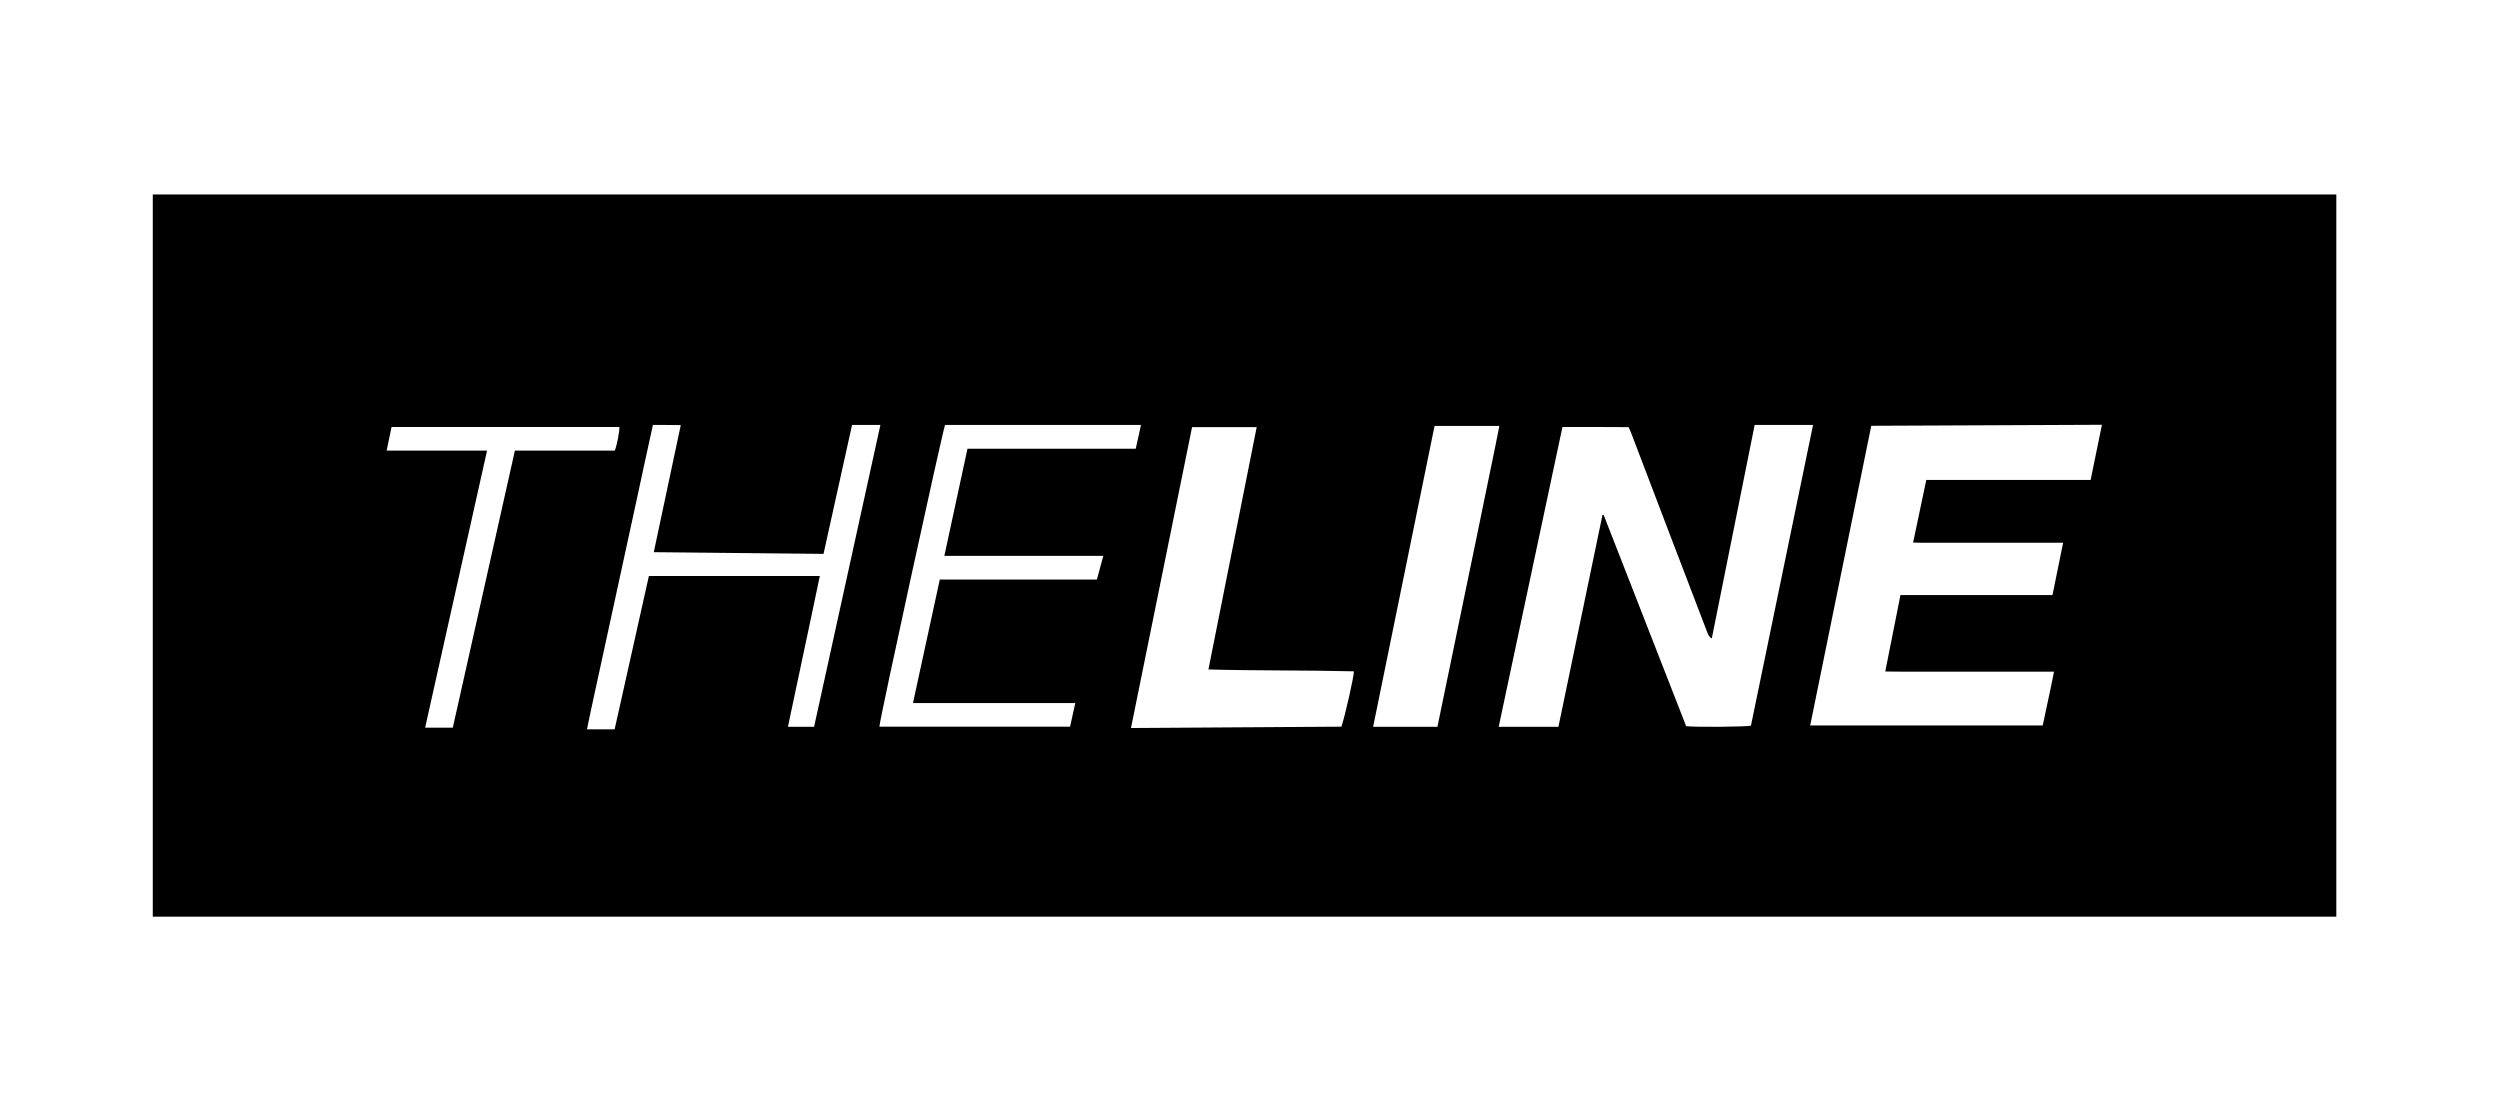 <svg width="180" height="80" viewBox="0 0 180 80" fill="none" xmlns="http://www.w3.org/2000/svg">
<rect width="180" height="80" fill="white"/>
<path d="M168.215 66C115.814 66 63.413 66 11 66C11 48.675 11 31.337 11 14C63.401 14 115.802 14 168.215 14C168.215 31.325 168.215 48.663 168.215 66ZM112.497 30.742C110.966 37.947 109.436 45.127 107.905 52.332C109.363 52.332 110.772 52.332 112.206 52.332C113.263 47.241 114.32 42.163 115.377 37.084C115.401 37.084 115.437 37.072 115.462 37.072C117.442 42.151 119.422 47.229 121.403 52.283C122.01 52.368 125.801 52.332 126.068 52.247C127.55 45.042 129.045 37.837 130.539 30.596C129.118 30.596 127.733 30.596 126.336 30.596C125.303 35.723 124.282 40.826 123.25 45.965C123.019 45.844 122.982 45.662 122.909 45.492C121.075 40.693 119.24 35.906 117.418 31.107C117.369 30.985 117.308 30.864 117.26 30.754C115.668 30.742 114.113 30.742 112.497 30.742ZM134.731 30.657C133.261 37.849 131.803 45.03 130.333 52.235C135.946 52.235 141.51 52.235 147.075 52.235C147.342 50.947 147.634 49.683 147.889 48.359C147.257 48.359 146.686 48.359 146.103 48.359C145.532 48.359 144.973 48.359 144.402 48.359C143.819 48.359 143.248 48.359 142.664 48.359C142.081 48.359 141.51 48.359 140.927 48.359C140.344 48.359 139.773 48.359 139.19 48.359C138.619 48.359 138.06 48.359 137.489 48.359C136.918 48.359 136.347 48.359 135.739 48.347C136.104 46.476 136.468 44.678 136.833 42.843C140.49 42.843 144.11 42.843 147.779 42.843C148.035 41.592 148.29 40.352 148.545 39.077C148.059 39.077 147.622 39.077 147.184 39.077C146.735 39.077 146.285 39.077 145.823 39.077C145.386 39.077 144.949 39.077 144.499 39.077C144.05 39.077 143.6 39.077 143.138 39.077C142.701 39.077 142.264 39.077 141.814 39.077C141.364 39.077 140.915 39.077 140.453 39.077C140.016 39.077 139.579 39.077 139.129 39.077C138.679 39.077 138.242 39.089 137.744 39.065C138.06 37.534 138.376 36.051 138.692 34.557C142.652 34.557 146.589 34.557 150.525 34.557C150.793 33.233 151.06 31.933 151.339 30.584C145.811 30.608 140.283 30.633 134.731 30.657ZM85.829 30.754C84.359 37.971 82.901 45.176 81.431 52.417C86.522 52.38 91.564 52.356 96.581 52.32C96.824 51.627 97.505 48.626 97.48 48.335C94.006 48.249 90.519 48.298 87.007 48.201C88.174 42.357 89.328 36.574 90.482 30.754C88.915 30.754 87.408 30.754 85.829 30.754ZM47.011 30.596C46.61 32.419 46.209 34.253 45.821 36.076C45.42 37.898 45.019 39.733 44.63 41.555C44.229 43.378 43.828 45.212 43.439 47.035C43.05 48.857 42.637 50.667 42.261 52.514C42.953 52.514 43.585 52.514 44.253 52.514C45.079 48.808 45.906 45.127 46.72 41.47C50.838 41.47 54.908 41.47 59.027 41.47C58.274 45.115 57.484 48.711 56.731 52.332C57.387 52.332 57.994 52.332 58.614 52.332C60.206 45.091 61.797 37.849 63.389 30.596C62.684 30.596 62.04 30.596 61.348 30.596C60.667 33.682 59.987 36.768 59.294 39.879C55.212 39.842 51.166 39.794 47.072 39.757C47.728 36.683 48.372 33.658 49.016 30.608C48.323 30.596 47.679 30.596 47.011 30.596ZM68.042 30.596C67.787 31.398 63.292 51.992 63.316 52.32C67.884 52.32 72.44 52.32 77.045 52.32C77.166 51.773 77.288 51.226 77.421 50.619C73.509 50.619 69.646 50.619 65.734 50.619C66.39 47.618 67.022 44.678 67.665 41.725C71.456 41.725 75.21 41.725 78.977 41.725C79.135 41.166 79.28 40.62 79.438 40.024C75.599 40.024 71.821 40.024 67.993 40.024C68.552 37.424 69.099 34.873 69.658 32.309C73.704 32.309 77.713 32.309 81.771 32.309C81.905 31.738 82.026 31.179 82.148 30.596C77.421 30.596 72.744 30.596 68.042 30.596ZM103.288 30.669C101.806 37.91 100.336 45.103 98.865 52.332C100.421 52.332 101.939 52.332 103.494 52.332C103.859 50.534 104.236 48.736 104.612 46.925C104.989 45.115 105.353 43.317 105.73 41.507C106.107 39.696 106.483 37.898 106.848 36.088C107.212 34.29 107.601 32.492 107.953 30.669C106.362 30.669 104.843 30.669 103.288 30.669ZM32.602 52.392C34.096 45.735 35.578 39.101 37.073 32.443C39.503 32.443 41.884 32.443 44.265 32.443C44.423 32.054 44.618 31.034 44.593 30.742C39.138 30.742 33.671 30.742 28.192 30.742C28.082 31.301 27.961 31.848 27.839 32.443C30.281 32.443 32.651 32.443 35.068 32.443C33.574 39.125 32.092 45.747 30.609 52.392C31.302 52.392 31.934 52.392 32.602 52.392Z" fill="black"/>
</svg>
